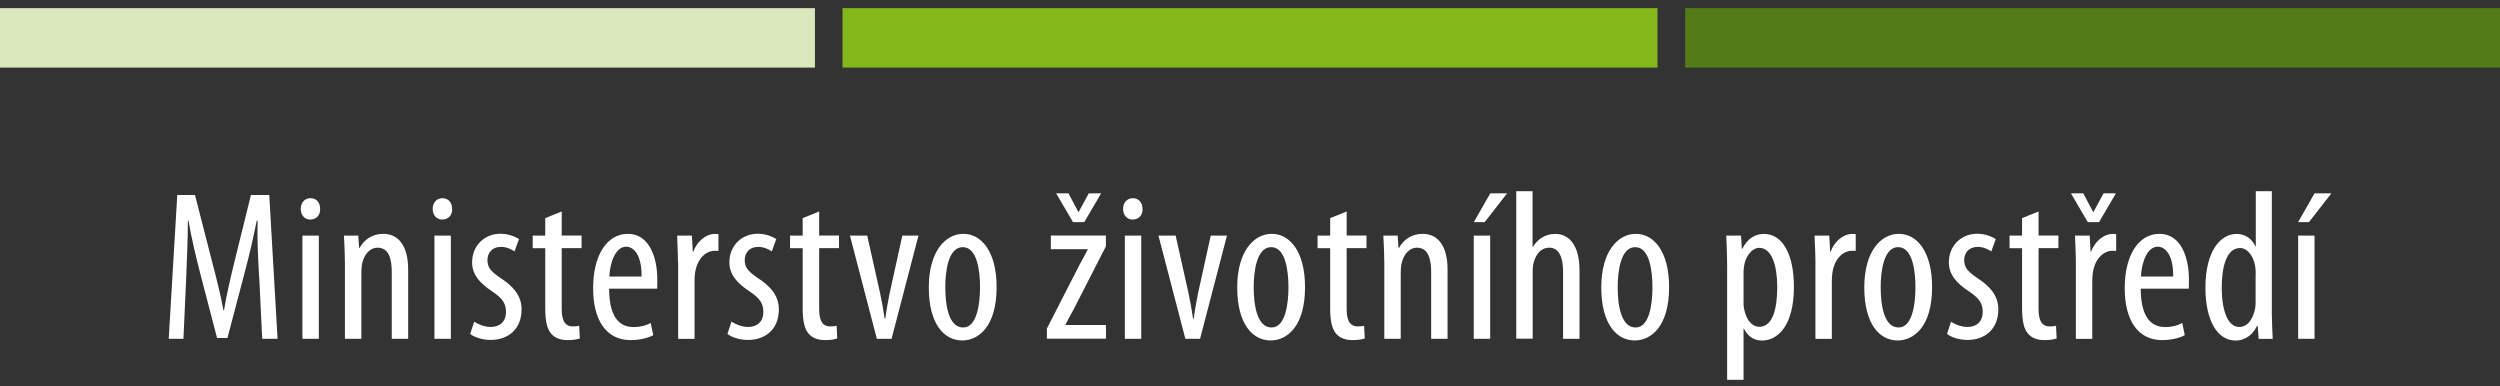 <svg width="220" height="34" viewBox="0 0 220 34" fill="none" xmlns="http://www.w3.org/2000/svg">
<rect x="0" y="0" width="220" height="34" fill="#333333" stroke="none"/>
<g id="Layer_1" clip-path="url(#clip0_23_832)">
<g id="Group">
<path id="Vector" d="M71.714 0.716H0V5.947H71.714V0.716Z" fill="#D9E7BA"/>
<path id="Vector_2" d="M145.857 0.716H74.143V5.947H145.857V0.716Z" fill="#83B81A"/>
<path id="Vector_3" d="M220.008 0.716H148.294V5.947H220.008V0.716Z" fill="#537B17"/>
</g>
<g id="Group_2">
<path id="Vector_4" d="M22.802 24.372C22.709 22.704 22.616 20.841 22.671 19.421H22.593C22.314 20.825 21.972 22.331 21.576 23.814L20.016 29.743H19.1L17.618 24.054C17.207 22.44 16.834 20.887 16.586 19.421H16.531C16.531 20.903 16.462 22.665 16.384 24.465L16.143 29.813H14.847L15.6 17.162H17.16L18.642 22.944C19.077 24.613 19.395 25.855 19.659 27.298H19.713C19.954 25.855 20.241 24.652 20.653 22.944L22.081 17.162H23.695L24.425 29.813H23.074L22.81 24.372H22.802Z" fill="white"/>
<path id="Vector_5" d="M28.173 18.381C28.189 18.947 27.832 19.32 27.288 19.32C26.823 19.32 26.466 18.947 26.466 18.381C26.466 17.814 26.838 17.441 27.312 17.441C27.84 17.441 28.173 17.814 28.173 18.381ZM26.613 29.813V20.732H28.057V29.813H26.613Z" fill="white"/>
<path id="Vector_6" d="M30.346 23.076C30.346 22.005 30.292 21.461 30.269 20.732H31.526L31.604 21.819H31.642C32.038 21.089 32.768 20.577 33.722 20.577C34.98 20.577 35.919 21.516 35.919 23.712V29.812H34.475V23.953C34.475 22.882 34.266 21.795 33.218 21.795C32.62 21.795 32.038 22.3 31.852 23.278C31.813 23.503 31.798 23.782 31.798 24.085V29.812H30.354V23.076H30.346Z" fill="white"/>
<path id="Vector_7" d="M39.792 18.381C39.807 18.947 39.45 19.32 38.907 19.32C38.434 19.32 38.077 18.947 38.077 18.381C38.077 17.814 38.449 17.441 38.923 17.441C39.45 17.441 39.784 17.814 39.784 18.381H39.792ZM38.232 29.813V20.732H39.675V29.813H38.232Z" fill="white"/>
<path id="Vector_8" d="M41.724 28.307C42.043 28.517 42.609 28.773 43.191 28.773C44.014 28.773 44.526 28.268 44.526 27.461C44.526 26.763 44.286 26.297 43.362 25.676C42.182 24.908 41.546 24.14 41.546 23.084C41.546 21.617 42.632 20.569 44.037 20.569C44.751 20.569 45.294 20.81 45.675 21.035L45.279 22.122C44.938 21.896 44.55 21.726 44.076 21.726C43.284 21.726 42.896 22.285 42.896 22.874C42.896 23.495 43.121 23.829 44.022 24.45C45.069 25.125 45.9 25.956 45.9 27.213C45.9 29.029 44.658 29.914 43.176 29.914C42.501 29.914 41.771 29.704 41.375 29.386L41.732 28.299L41.724 28.307Z" fill="white"/>
<path id="Vector_9" d="M49.431 18.605V20.724H51.178V21.834H49.431V27.22C49.431 28.4 49.866 28.726 50.386 28.726C50.611 28.726 50.797 28.711 50.968 28.672L51.022 29.782C50.758 29.875 50.417 29.929 49.951 29.929C49.385 29.929 48.88 29.782 48.523 29.386C48.166 28.974 47.98 28.354 47.98 27.096V21.842H46.878V20.732H47.98V19.195L49.424 18.613L49.431 18.605Z" fill="white"/>
<path id="Vector_10" d="M53.599 25.404C53.615 28.183 54.709 28.78 55.757 28.78C56.378 28.78 56.905 28.633 57.262 28.423L57.487 29.494C56.983 29.774 56.215 29.929 55.501 29.929C53.32 29.929 52.194 28.144 52.194 25.365C52.194 22.424 53.436 20.577 55.252 20.577C57.068 20.577 57.844 22.525 57.844 24.597C57.844 24.931 57.844 25.179 57.829 25.404H53.607H53.599ZM56.455 24.333C56.494 22.509 55.795 21.71 55.105 21.71C54.166 21.71 53.677 23.099 53.622 24.333H56.455Z" fill="white"/>
<path id="Vector_11" d="M59.661 23.076C59.661 22.308 59.606 21.408 59.591 20.732H60.887L60.965 22.16H61.003C61.306 21.299 62.074 20.585 62.92 20.585C63.037 20.585 63.13 20.601 63.223 20.601V22.083C63.13 22.067 63.037 22.067 62.92 22.067C62.005 22.067 61.329 22.913 61.174 23.961C61.135 24.209 61.12 24.489 61.12 24.792V29.821H59.676V23.084L59.661 23.076Z" fill="white"/>
<path id="Vector_12" d="M64.379 28.307C64.698 28.517 65.264 28.773 65.838 28.773C66.661 28.773 67.174 28.268 67.174 27.461C67.174 26.763 66.933 26.297 66.009 25.676C64.83 24.908 64.185 24.14 64.185 23.084C64.185 21.617 65.272 20.569 66.684 20.569C67.398 20.569 67.942 20.81 68.314 21.035L67.918 22.122C67.577 21.896 67.189 21.726 66.716 21.726C65.924 21.726 65.536 22.285 65.536 22.874C65.536 23.495 65.761 23.829 66.661 24.45C67.709 25.125 68.539 25.956 68.539 27.213C68.539 29.029 67.305 29.914 65.815 29.914C65.14 29.914 64.41 29.704 64.015 29.386L64.372 28.299L64.379 28.307Z" fill="white"/>
<path id="Vector_13" d="M72.086 18.605V20.724H73.833V21.834H72.086V27.22C72.086 28.4 72.513 28.726 73.041 28.726C73.266 28.726 73.452 28.711 73.623 28.672L73.677 29.782C73.413 29.875 73.08 29.929 72.606 29.929C72.047 29.929 71.535 29.782 71.178 29.386C70.821 28.974 70.635 28.354 70.635 27.096V21.842H69.525V20.732H70.635V19.195L72.079 18.613L72.086 18.605Z" fill="white"/>
<path id="Vector_14" d="M76.316 20.732L77.457 25.839C77.589 26.46 77.737 27.267 77.853 28.051H77.907C78 27.298 78.148 26.53 78.28 25.839L79.405 20.732H80.826L78.458 29.813H77.162L74.795 20.732H76.301H76.316Z" fill="white"/>
<path id="Vector_15" d="M87.702 25.272C87.702 28.78 86.072 29.96 84.683 29.96C83.053 29.96 81.734 28.478 81.734 25.288C81.734 22.098 83.216 20.577 84.776 20.577C86.336 20.577 87.702 22.098 87.702 25.264V25.272ZM83.185 25.272C83.185 26.77 83.449 28.819 84.76 28.819C85.995 28.819 86.243 26.677 86.243 25.272C86.243 23.867 86.002 21.749 84.722 21.749C83.441 21.749 83.185 23.891 83.185 25.272Z" fill="white"/>
<path id="Vector_16" d="M92.118 28.928L94.99 23.317C95.23 22.851 95.517 22.378 95.719 21.966V21.927H92.475V20.724H97.318V21.679L94.485 27.213C94.245 27.679 93.957 28.152 93.756 28.563V28.602H97.326V29.805H92.126V28.92L92.118 28.928ZM94.423 19.545L92.941 17.015H94.027L94.889 18.645H94.928L95.812 17.015H96.899L95.417 19.545H94.423Z" fill="white"/>
<path id="Vector_17" d="M100.547 18.381C100.562 18.947 100.205 19.32 99.662 19.32C99.189 19.32 98.832 18.947 98.832 18.381C98.832 17.814 99.204 17.441 99.678 17.441C100.205 17.441 100.539 17.814 100.539 18.381H100.547ZM98.987 29.813V20.732H100.43V29.813H98.987Z" fill="white"/>
<path id="Vector_18" d="M103.457 20.732L104.598 25.839C104.73 26.46 104.878 27.267 104.994 28.051H105.048C105.141 27.298 105.289 26.53 105.421 25.839L106.546 20.732H107.974L105.607 29.813H104.311L101.944 20.732H103.45H103.457Z" fill="white"/>
<path id="Vector_19" d="M114.843 25.272C114.843 28.78 113.213 29.96 111.824 29.96C110.194 29.96 108.875 28.478 108.875 25.288C108.875 22.098 110.357 20.577 111.917 20.577C113.477 20.577 114.843 22.098 114.843 25.264V25.272ZM110.326 25.272C110.326 26.77 110.59 28.819 111.902 28.819C113.136 28.819 113.384 26.677 113.384 25.272C113.384 23.867 113.143 21.749 111.863 21.749C110.582 21.749 110.326 23.891 110.326 25.272Z" fill="white"/>
<path id="Vector_20" d="M118.506 18.605V20.724H120.253V21.834H118.506V27.22C118.506 28.4 118.941 28.726 119.461 28.726C119.686 28.726 119.872 28.711 120.043 28.672L120.097 29.782C119.834 29.875 119.492 29.929 119.026 29.929C118.46 29.929 117.955 29.782 117.598 29.386C117.241 28.974 117.055 28.354 117.055 27.096V21.842H115.945V20.732H117.055V19.195L118.499 18.613L118.506 18.605Z" fill="white"/>
<path id="Vector_21" d="M121.813 23.076C121.813 22.005 121.758 21.461 121.735 20.732H122.992L123.07 21.819H123.109C123.505 21.089 124.234 20.577 125.189 20.577C126.446 20.577 127.385 21.516 127.385 23.712V29.812H125.942V23.953C125.942 22.882 125.732 21.795 124.684 21.795C124.087 21.795 123.505 22.3 123.318 23.278C123.279 23.503 123.264 23.782 123.264 24.085V29.812H121.82V23.076H121.813Z" fill="white"/>
<path id="Vector_22" d="M132.624 17.015L130.653 19.545H129.698L131.142 17.015H132.624ZM129.69 29.813V20.732H131.134V29.813H129.69Z" fill="white"/>
<path id="Vector_23" d="M133.423 16.828H134.867V21.71H134.906C135.092 21.392 135.379 21.112 135.659 20.926C136 20.716 136.349 20.584 136.877 20.584C138.018 20.584 138.996 21.5 138.996 23.79V29.813H137.552V23.953C137.552 22.851 137.304 21.795 136.334 21.795C135.659 21.795 135.154 22.284 134.929 23.239C134.89 23.448 134.875 23.712 134.875 23.93V29.805H133.431V16.82L133.423 16.828Z" fill="white"/>
<path id="Vector_24" d="M146.881 25.272C146.881 28.78 145.252 29.96 143.862 29.96C142.232 29.96 140.913 28.478 140.913 25.288C140.913 22.098 142.395 20.577 143.955 20.577C145.515 20.577 146.881 22.098 146.881 25.264V25.272ZM142.357 25.272C142.357 26.77 142.62 28.819 143.932 28.819C145.174 28.819 145.415 26.677 145.415 25.272C145.415 23.867 145.174 21.749 143.893 21.749C142.613 21.749 142.357 23.891 142.357 25.272Z" fill="white"/>
<path id="Vector_25" d="M151.988 23.565C151.988 22.176 151.934 21.369 151.911 20.732H153.207L153.284 21.897H153.323C153.812 20.919 154.518 20.585 155.232 20.585C156.808 20.585 157.864 22.277 157.864 25.257C157.864 28.618 156.474 29.968 155.046 29.968C154.2 29.968 153.711 29.425 153.471 28.921H153.432V33.422H151.988V23.573V23.565ZM153.432 26.468C153.432 26.747 153.432 27.011 153.486 27.221C153.773 28.517 154.425 28.758 154.821 28.758C156.024 28.758 156.397 27.104 156.397 25.265C156.397 23.426 155.946 21.811 154.806 21.811C154.146 21.811 153.564 22.634 153.471 23.464C153.432 23.689 153.432 23.915 153.432 24.163V26.468Z" fill="white"/>
<path id="Vector_26" d="M159.757 23.076C159.757 22.308 159.703 21.408 159.68 20.732H160.976L161.053 22.16H161.092C161.395 21.299 162.163 20.585 163.001 20.585C163.118 20.585 163.211 20.601 163.304 20.601V22.083C163.211 22.067 163.118 22.067 163.001 22.067C162.086 22.067 161.41 22.913 161.255 23.961C161.216 24.209 161.201 24.489 161.201 24.792V29.821H159.757V23.084V23.076Z" fill="white"/>
<path id="Vector_27" d="M170.025 25.272C170.025 28.78 168.388 29.96 166.999 29.96C165.369 29.96 164.057 28.478 164.057 25.288C164.057 22.098 165.539 20.577 167.099 20.577C168.659 20.577 170.025 22.098 170.025 25.264V25.272ZM165.501 25.272C165.501 26.77 165.764 28.819 167.076 28.819C168.318 28.819 168.559 26.677 168.559 25.272C168.559 23.867 168.318 21.749 167.037 21.749C165.757 21.749 165.501 23.891 165.501 25.272Z" fill="white"/>
<path id="Vector_28" d="M171.679 28.307C171.997 28.517 172.556 28.773 173.145 28.773C173.968 28.773 174.48 28.268 174.48 27.461C174.48 26.763 174.24 26.297 173.316 25.676C172.136 24.908 171.5 24.14 171.5 23.084C171.5 21.617 172.587 20.569 173.991 20.569C174.705 20.569 175.249 20.81 175.629 21.035L175.233 22.122C174.892 21.896 174.504 21.726 174.03 21.726C173.239 21.726 172.85 22.285 172.85 22.874C172.85 23.495 173.076 23.829 173.976 24.45C175.024 25.125 175.854 25.956 175.854 27.213C175.854 29.029 174.612 29.914 173.138 29.914C172.462 29.914 171.733 29.704 171.337 29.386L171.694 28.299L171.679 28.307Z" fill="white"/>
<path id="Vector_29" d="M179.393 18.605V20.724H181.139V21.834H179.393V27.22C179.393 28.4 179.828 28.726 180.348 28.726C180.573 28.726 180.759 28.711 180.93 28.672L180.984 29.782C180.72 29.875 180.379 29.929 179.913 29.929C179.347 29.929 178.842 29.782 178.485 29.386C178.128 28.974 177.942 28.354 177.942 27.096V21.842H176.84V20.732H177.942V19.195L179.385 18.613L179.393 18.605Z" fill="white"/>
<path id="Vector_30" d="M183.724 19.545L182.242 17.015H183.328L184.19 18.645H184.228L185.113 17.015H186.2L184.717 19.545H183.724ZM182.676 23.076C182.676 22.308 182.622 21.407 182.599 20.732H183.895L183.972 22.16H184.011C184.314 21.299 185.082 20.585 185.92 20.585C186.037 20.585 186.13 20.6 186.223 20.6V22.083C186.13 22.067 186.037 22.067 185.92 22.067C185.005 22.067 184.329 22.913 184.174 23.961C184.135 24.209 184.12 24.489 184.12 24.791V29.821H182.676V23.084V23.076Z" fill="white"/>
<path id="Vector_31" d="M188.381 25.404C188.404 28.183 189.491 28.78 190.538 28.78C191.159 28.78 191.679 28.633 192.036 28.423L192.261 29.494C191.757 29.774 190.989 29.929 190.274 29.929C188.101 29.929 186.976 28.144 186.976 25.365C186.976 22.424 188.21 20.577 190.034 20.577C191.858 20.577 192.626 22.525 192.626 24.597C192.626 24.931 192.626 25.179 192.611 25.404H188.388H188.381ZM191.237 24.333C191.276 22.509 190.577 21.71 189.886 21.71C188.947 21.71 188.458 23.099 188.404 24.333H191.237Z" fill="white"/>
<path id="Vector_32" d="M199.922 16.828V27.64C199.922 28.26 199.976 29.293 199.999 29.82H198.765L198.672 28.672H198.618C198.315 29.331 197.679 29.968 196.724 29.968C195.187 29.968 194.077 28.299 194.077 25.311C194.077 22.082 195.412 20.585 196.817 20.585C197.477 20.585 198.113 20.903 198.47 21.671H198.509V16.828H199.929H199.922ZM198.501 24.186C198.501 24 198.501 23.79 198.478 23.588C198.385 22.649 197.818 21.826 197.128 21.826C195.925 21.826 195.513 23.495 195.513 25.319C195.513 27.236 196.002 28.773 197.05 28.773C197.5 28.773 198.121 28.532 198.439 27.213C198.478 27.042 198.494 26.84 198.494 26.615V24.194L198.501 24.186Z" fill="white"/>
<path id="Vector_33" d="M205.161 17.015L203.189 19.545H202.235L203.678 17.015H205.161ZM202.235 29.813V20.732H203.678V29.813H202.235Z" fill="white"/>
</g>
</g>
<defs>
<clipPath id="clip0_23_832">
<rect width="220" height="32.698" fill="white" transform="translate(0 0.716)"/>
</clipPath>
</defs>
</svg>

